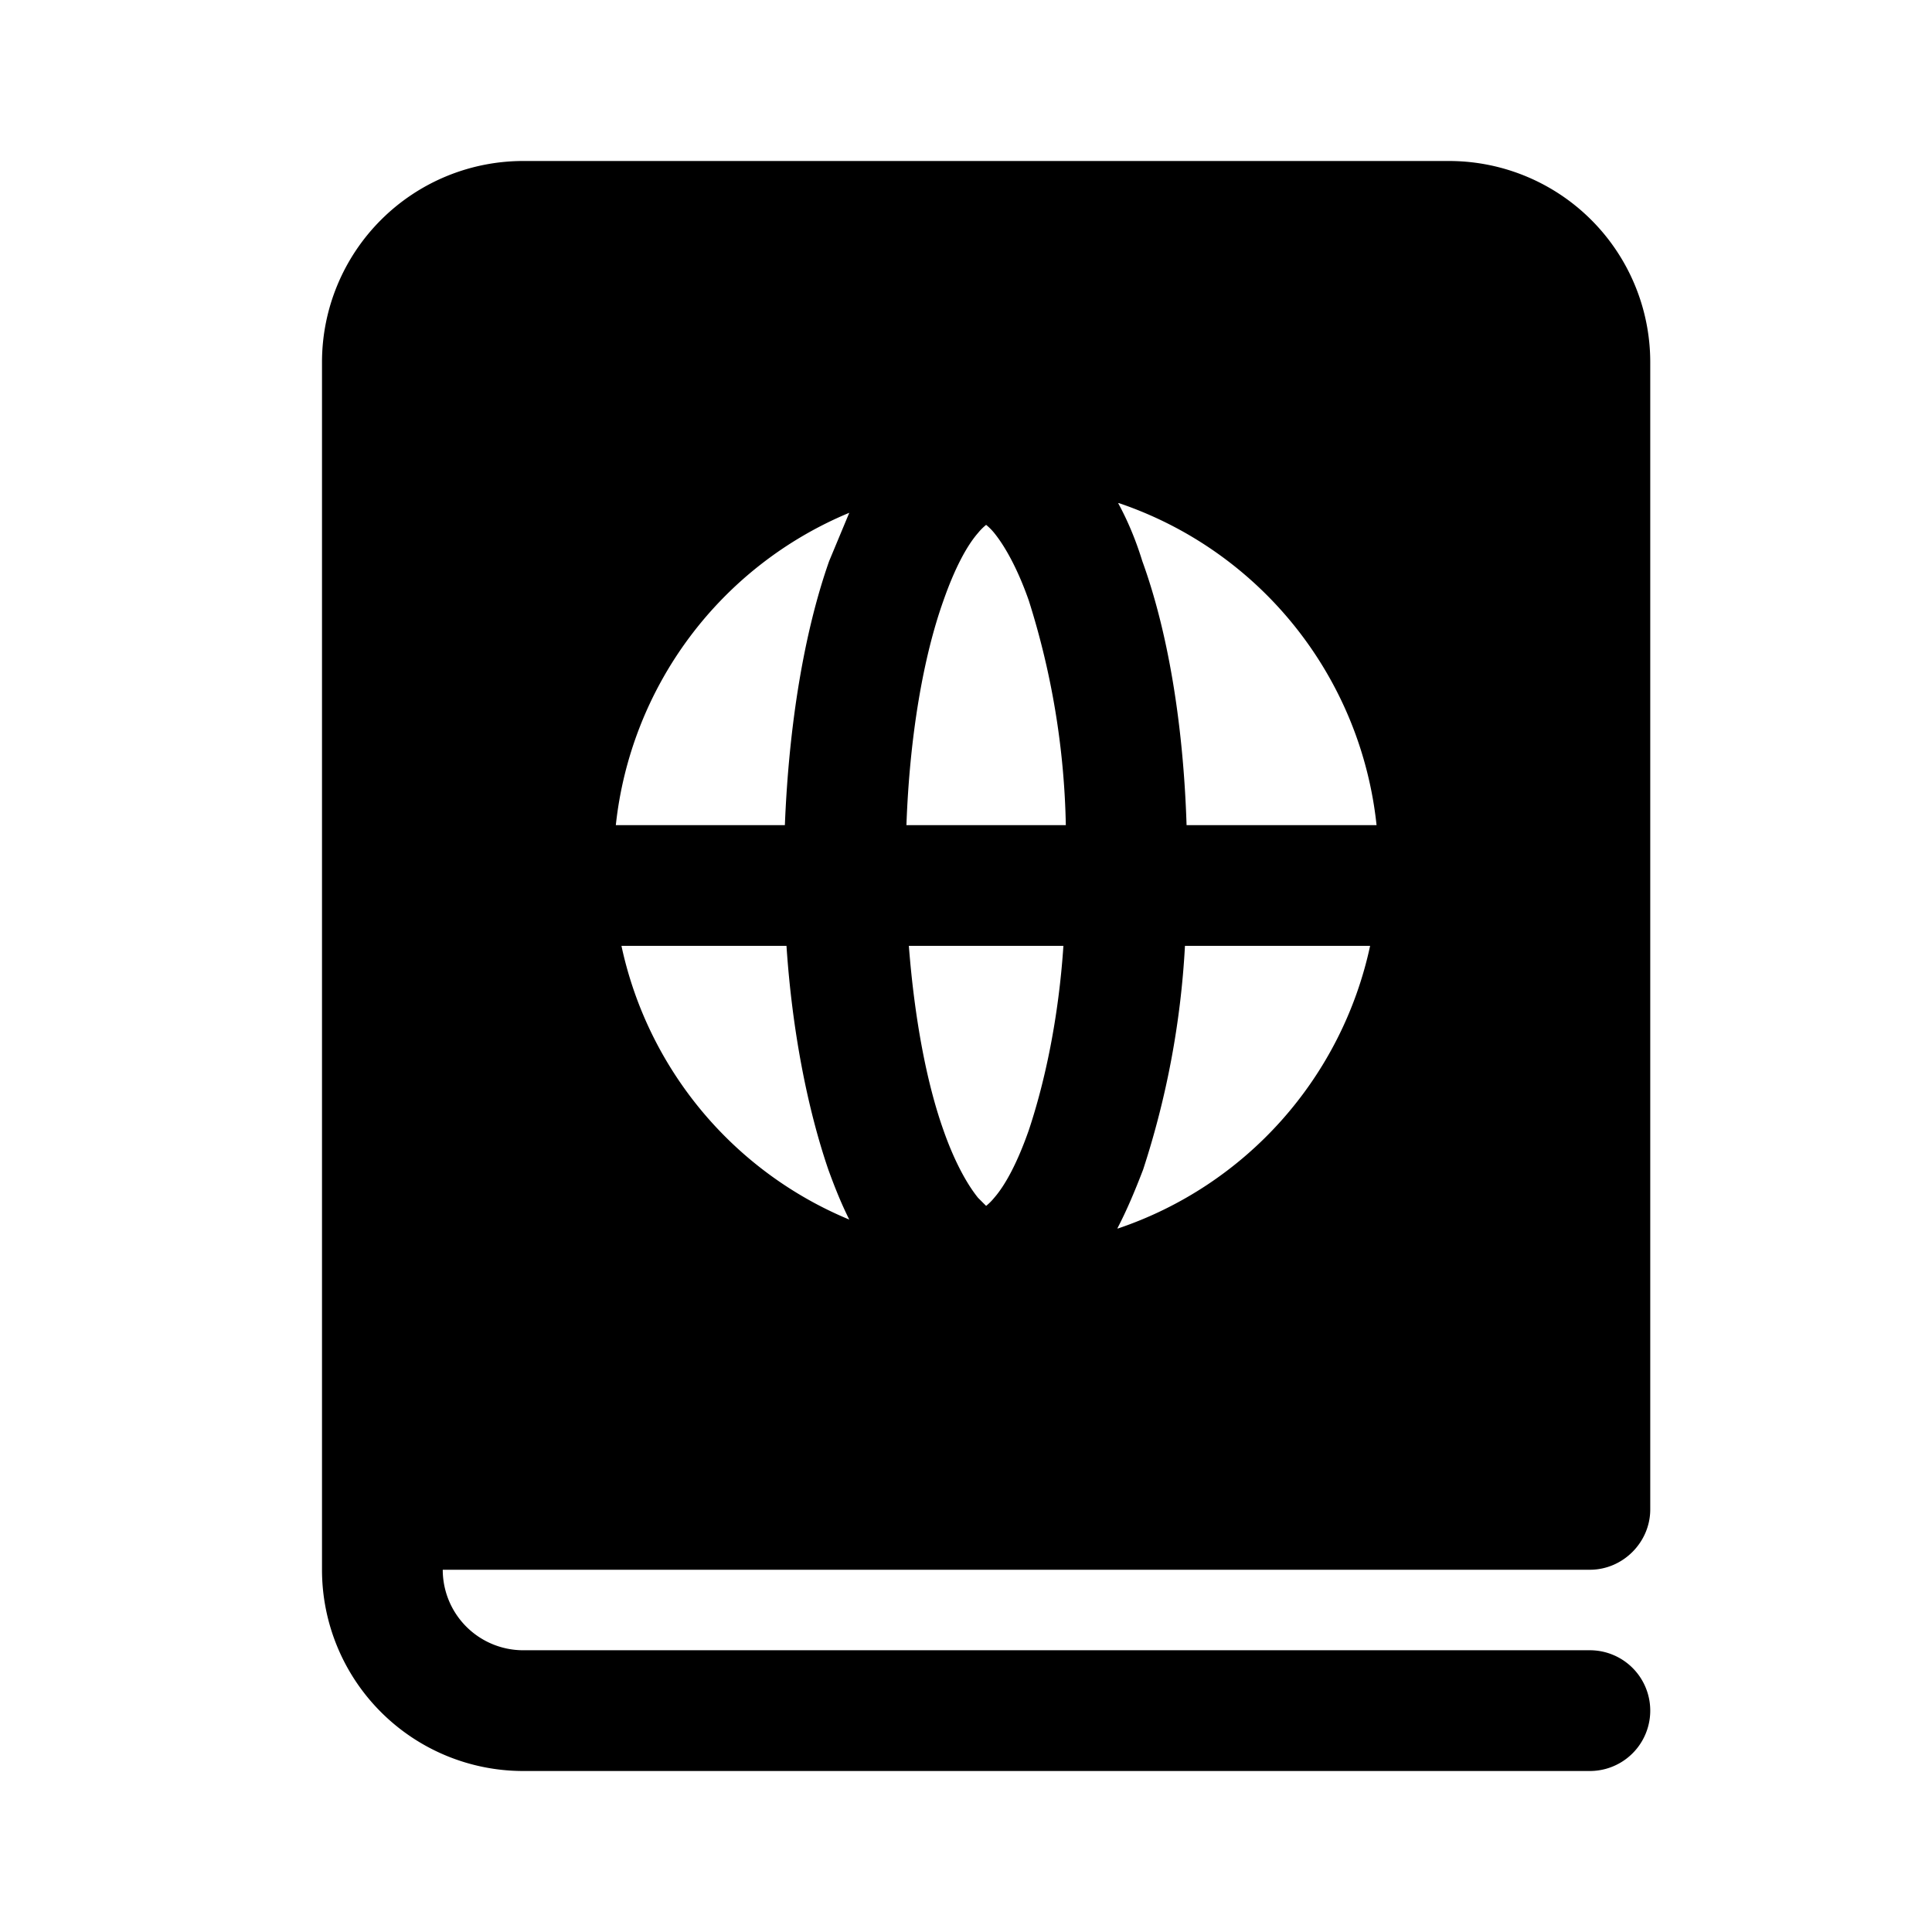 <svg width="24" height="24" viewBox="0 0 24 24" xmlns="http://www.w3.org/2000/svg"><path d="M4 4.5A2.5 2.5 0 0 1 6.5 2H18a2.5 2.5 0 0 1 2.5 2.5v14.25c0 .41-.34.75-.75.75H5.5a1 1 0 0 0 1 1h13.25a.75.75 0 0 1 0 1.5H6.5A2.5 2.5 0 0 1 4 19.5v-15Zm6.55 1.87a4.75 4.75 0 0 0-2.9 3.88h2.1c.05-1.25.24-2.4.55-3.28l.25-.6Zm3.34-.12c.12.22.22.46.3.72.32.88.51 2.03.55 3.28h2.36a4.75 4.75 0 0 0-3.2-4Zm-.65 4a9.84 9.84 0 0 0-.46-2.79c-.14-.4-.3-.68-.43-.84a.68.68 0 0 0-.1-.1.68.68 0 0 0-.1.1c-.14.16-.29.44-.43.84-.25.7-.42 1.68-.46 2.79h1.98Zm-1.95 1.5c.07.9.22 1.7.43 2.29.14.4.3.68.43.84l.1.1a.68.68 0 0 0 .1-.1c.14-.16.29-.44.43-.84.2-.6.37-1.39.43-2.29H11.3Zm-1.5 0H7.72a4.76 4.76 0 0 0 2.83 3.4c-.1-.2-.18-.4-.26-.62-.26-.76-.45-1.73-.52-2.78Zm4.1 3.51a4.76 4.76 0 0 0 3.13-3.51h-2.3a10.82 10.82 0 0 1-.52 2.78c-.1.26-.2.5-.32.73Zm-1.6-.26Z"/></svg>